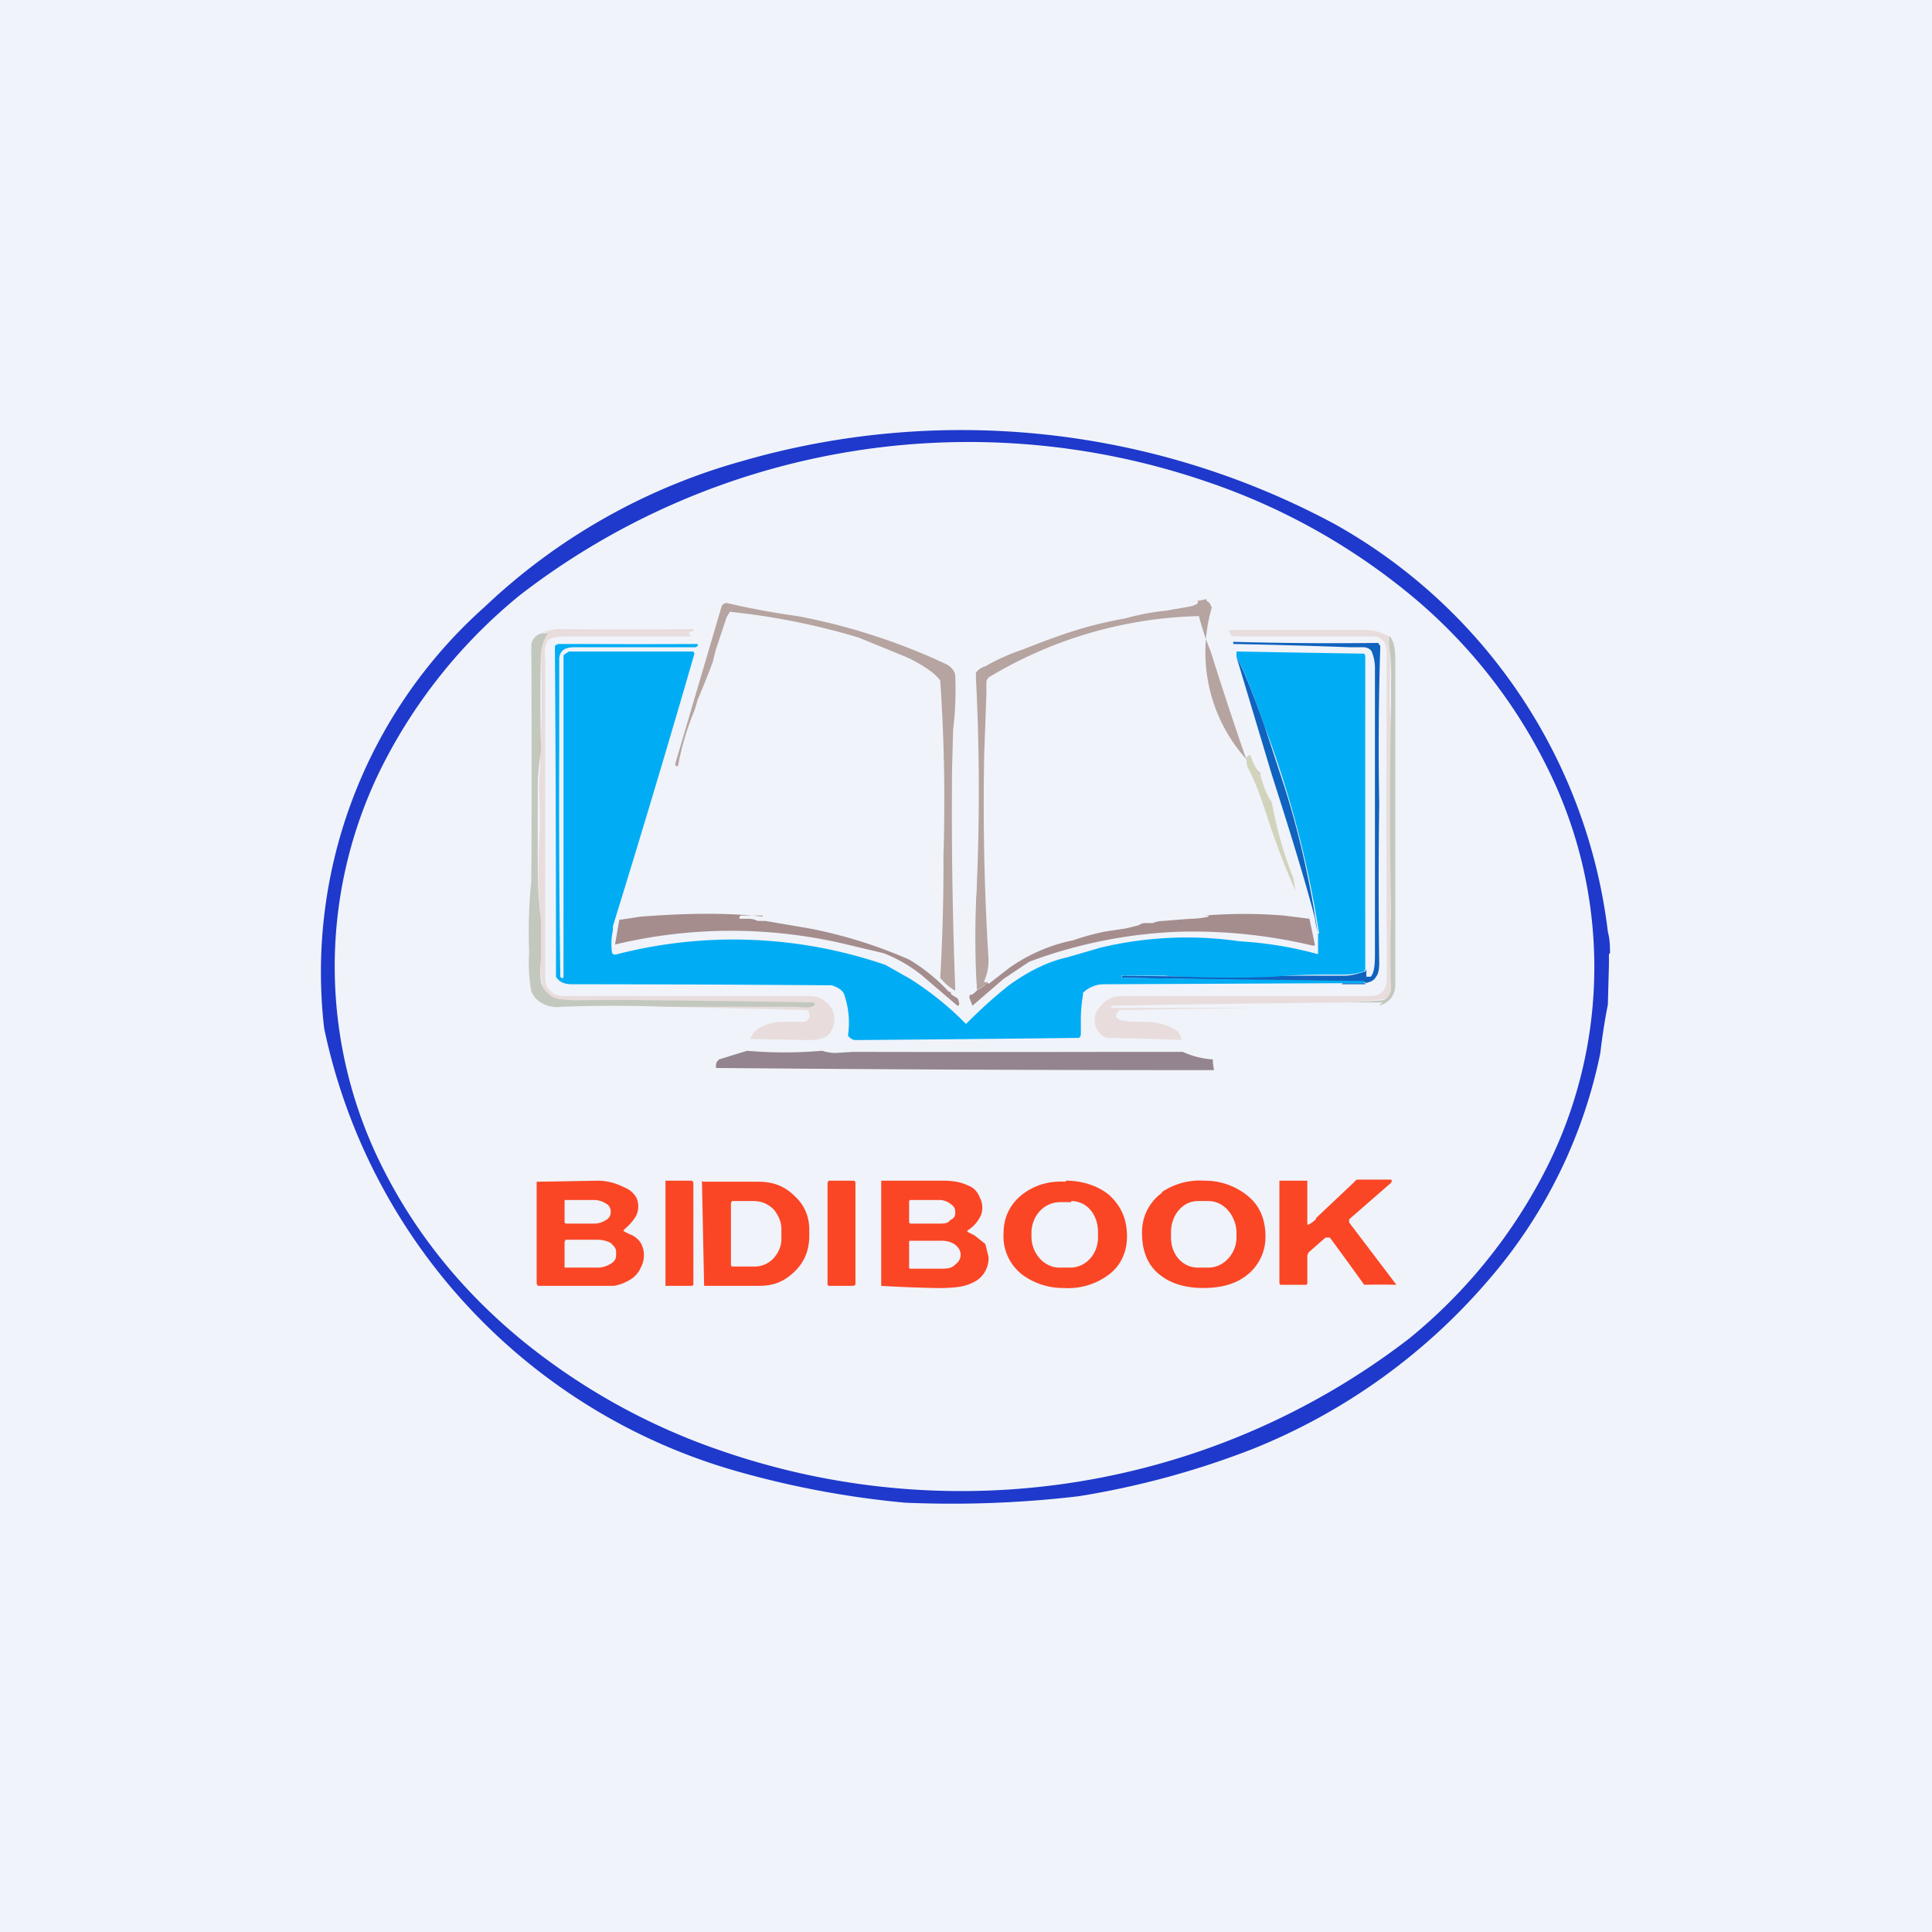 <!-- by TradingView --><svg width="18" height="18" viewBox="0 0 18 18" xmlns="http://www.w3.org/2000/svg"><path fill="#F0F3FA" d="M0 0h18v18H0z"/><path fill-rule="evenodd" d="M15 8.88c0-.06 0-.12-.02-.2a5.04 5.04 0 0 0-2.55-3.8A7.35 7.35 0 0 0 6.9 4.3a5.7 5.7 0 0 0-2.38 1.35 4.56 4.56 0 0 0-1.5 3.93 5.45 5.45 0 0 0 3.82 4.12 8.64 8.64 0 0 0 1.59.3 10.06 10.06 0 0 0 1.62-.06 7.91 7.91 0 0 0 1.62-.44 5.67 5.67 0 0 0 2.22-1.6 4.64 4.64 0 0 0 1.02-2.09 5.53 5.53 0 0 1 .07-.45l.01-.37v-.1Zm-.59 2a4.16 4.16 0 0 0 0-3.74 4.9 4.9 0 0 0-1.26-1.59 6 6 0 0 0-1.9-1.06 6.84 6.84 0 0 0-6.4 1.05 4.9 4.9 0 0 0-1.28 1.58 4.16 4.16 0 0 0-.01 3.75c.3.6.72 1.13 1.27 1.59a6 6 0 0 0 1.9 1.06 6.84 6.84 0 0 0 6.4-1.05 4.9 4.9 0 0 0 1.28-1.59Z" fill="#1E39CB"/><path d="M11.24 5.58c0 .01 0 .02.02.03l.01.01.02.04a1.49 1.49 0 0 0 .45 1.54v.02a.5.5 0 0 1-.09-.18h-.02l-.01.02h-.01v.01a33.65 33.65 0 0 1-.33-1 2.45 2.45 0 0 1-.11-.33 3.97 3.97 0 0 0-1.94.56.07.07 0 0 0-.04.05v.12l-.02.55a23.41 23.41 0 0 0 .04 1.92c0 .07-.01.13-.04.2v.01h.03a.2.2 0 0 1-.1.07v-.04l-.02-.12v-.03c0-.25 0-.51.02-.77a20.4 20.4 0 0 0-.01-1.99.15.15 0 0 1 .08-.06l.04-.02a2.23 2.23 0 0 1 .32-.14L9.66 6a7.27 7.27 0 0 1 1.5-.4h-.01l.1-.02Z" fill="#B6A4A1"/><path d="M11.15 5.6h.01v.02a.21.21 0 0 1-.07.03l-.23.04a2.14 2.14 0 0 0-.37.07 4.33 4.33 0 0 0-.96.29 1.05 1.05 0 0 0-.32.14.19.19 0 0 1-.04.02.15.15 0 0 0-.08.06v.02l.02.73-.01 1.24a8.57 8.57 0 0 0 0 .94v.02c-.04.05-.06.06-.06.04V6.28l.01-.03a1.71 1.71 0 0 1 .61-.31 18.63 18.63 0 0 1 .94-.26l.55-.08Z" fill="#F0F3FA"/><path d="M8.9 9.23a.48.48 0 0 1-.14-.12 18.27 18.27 0 0 0 .03-1.14 16.52 16.52 0 0 0-.03-1.63.43.43 0 0 0-.08-.08 1.3 1.3 0 0 0-.24-.14L8 5.94A6.48 6.48 0 0 0 6.8 5.7l-.03.05-.1.3-.03.12a9.34 9.34 0 0 1-.14.35l-.03.1a2.49 2.49 0 0 0-.15.5c0 .02-.01.02-.02.02l-.01-.02.43-1.46a.05.05 0 0 1 .06-.04 7.3 7.3 0 0 0 .65.12 5.79 5.79 0 0 1 1.39.45c.05.03.08.07.08.11a3.12 3.12 0 0 1-.02.5l-.01.37a44.04 44.04 0 0 0 .03 2.05Z" fill="#B6A4A1"/><path d="M6.44 5.93H5.28c-.05 0-.1 0-.15.02-.03.01-.04.04-.05.08a.7.7 0 0 0 0 .14v2.9c0 .07 0 .11.03.14.03.05.08.07.15.07h2.28c.08 0 .14.03.19.09a.2.2 0 0 1 .03.2c-.02.06-.05.09-.09.1a.4.4 0 0 1-.13.02h-.03l-.52-.01a.18.18 0 0 1 .08-.1.45.45 0 0 1 .2-.06h.22c.02 0 .04-.02.05-.04v-.01c0-.04 0-.05-.03-.06l-1.32-.03a80.6 80.6 0 0 1 1.4 0v-.03a129.35 129.35 0 0 0-2.24-.01l-.14-.02a.13.13 0 0 1-.06-.02c-.06-.05-.1-.1-.1-.14a.8.8 0 0 1-.01-.2v-.38a5.4 5.4 0 0 1-.02-.67 4.39 4.39 0 0 0 0-.57 13.58 13.58 0 0 0 .02-1.26c0-.04.02-.1.06-.17l-.01-.02-.05.01a.44.44 0 0 1 .18-.04 43.83 43.83 0 0 0 1.24 0v.02l-.04.01v.02l.02.02ZM12.95 5.93c-.02 0-.02.02 0 .06v.36a4.03 4.03 0 0 0 .01.42v.25a21.47 21.47 0 0 1 0 .92 52.6 52.6 0 0 0 0 .96v.32c0 .03-.02.06-.05.09h-.02l-.31.03a234.43 234.43 0 0 0-2.22.03l-.01.01.01.01h1.35l-1.26.02h-.02l-.03.04v.03c.03.03.1.04.23.04h.03c.12 0 .22.03.3.08.03.02.04.05.05.09a23.24 23.24 0 0 0-.7-.02.18.18 0 0 1-.1-.1.18.18 0 0 1 .04-.19c.05-.07.12-.1.2-.1h2.32c.1 0 .15-.06.15-.16v-.3a288.77 288.77 0 0 1 0-2.73c0-.11-.05-.17-.16-.16H11.5c-.03 0-.04-.02-.05-.06h1.27c.08 0 .15.02.22.06Z" fill="#E8DDDC"/><path d="M6.2 9.38a13.3 13.3 0 0 0-.97 0 .28.28 0 0 1-.25-.09l-.03-.05a1.53 1.53 0 0 1-.02-.37 4.68 4.68 0 0 1 .02-.66 200.13 200.13 0 0 0 0-2.21.13.13 0 0 1 .1-.1h.04c.02 0 .02 0 .01.01a.4.4 0 0 0-.06.17 16.23 16.23 0 0 0 0 .86v.07a1.8 1.8 0 0 0-.03.33V7.9c0 .22 0 .44.03.67v.38a.8.8 0 0 0 0 .2c.01.05.05.1.11.14l.06.02.14.01a24.88 24.88 0 0 1 .75 0 129.35 129.35 0 0 1 1.49.02v.03c-.03.02-.1.02-.17.01H6.19ZM12.95 5.93c.04.05.05.13.05.22v3.02c0 .1-.05.17-.15.2l.03-.03h-.3l.3-.02.03-.01c.03-.03.05-.06.05-.1a12.29 12.29 0 0 1 0-.71 52.6 52.6 0 0 1 0-1.94v-.2a2.35 2.35 0 0 0-.02-.37v-.06Z" fill="#C3C8BE"/><path d="M12.5 9.17H12.72v-.02c.01 0 0 0 0 0l-2.27-.04V9.1l.01-.01a41.19 41.19 0 0 0 1.42 0h.65c.06 0 .13-.02.19-.04l.01-.02c0-.02 0-.02 0 0V9.1h.04c.03-.03.04-.1.04-.2V6.24a.42.42 0 0 0-.03-.17c-.01-.02-.04-.04-.08-.04h-.13A59.2 59.2 0 0 0 11.49 6v-.02h.01a33.99 33.99 0 0 0 1.34.01l.02.03a29.24 29.24 0 0 0-.01 1.47 51.65 51.65 0 0 0 0 1.49c0 .05-.01.1-.03.12-.02.04-.06.05-.1.06h-.21Z" fill="#0F62BE"/><path d="M12.29 8.7a9.67 9.67 0 0 0-.51-1.94c-.1-.28-.18-.5-.26-.64v-.05h.01a473.72 473.72 0 0 0 1.18.02l.01.02a1623.49 1623.49 0 0 0 0 2.96v-.05.01l-.01.02a.61.61 0 0 1-.2.03c-.22 0-.44 0-.64.02a10.3 10.3 0 0 1-1.03-.01h-.39v.02l2.26.03v.02h-.2l-2.23.01a.28.28 0 0 0-.19.08v.02a1.4 1.4 0 0 0-.02.26v.1c0 .01 0 .03-.02.04a568.18 568.18 0 0 1-2.07.02c-.02 0-.04 0-.07-.03l-.01-.01a.8.8 0 0 0-.03-.37c-.01-.05-.06-.08-.12-.1a319.58 319.58 0 0 0-2.42-.01c-.07 0-.12-.02-.15-.07a426.23 426.23 0 0 0-.01-3.07c0-.02.01-.02.03-.03L5.4 6a117.16 117.16 0 0 0 1.1 0v.02l-.02.01H5.36c-.1 0-.14.03-.15.1v.85a122.18 122.18 0 0 0 .01 2.12c.02.02.03.02.03-.01V6.12c0-.01 0-.02.02-.03l.03-.02h1.16l.01.02a141.5 141.5 0 0 1-.76 2.54v.04a.57.57 0 0 0-.01.19c0 .03.02.04.05.03a4.36 4.36 0 0 1 2.5.1l.23.13a2.91 2.91 0 0 1 .52.42c.13-.13.26-.25.4-.36.18-.13.36-.22.54-.26l.31-.09a3.45 3.45 0 0 1 1.3-.06 3.5 3.5 0 0 1 .73.12V8.7Z" fill="#00ADF4"/><path d="M12.28 8.7a1.23 1.23 0 0 1-.03-.15c-.1-.38-.24-.83-.4-1.33l-.33-1.1c.08.15.16.36.26.64l.19.58c.12.38.23.83.31 1.37Z" fill="#0F62BE"/><path d="m11.74 7.22.04.12.03.07.04.07a3.6 3.6 0 0 0 .2.7l.02.12c0 .01 0 .01 0 0a7.1 7.1 0 0 1-.27-.71c-.05-.15-.1-.3-.18-.45l-.01-.07v-.01h.01l.01-.02h.02a.5.5 0 0 0 .1.18Z" fill="#D1D3BB"/><path d="M7.1 8.53h-.2l-.01.01v.02h.09a.2.2 0 0 1 .08.02h.07l.06.01.35.06a4.37 4.37 0 0 1 .93.29 1.67 1.67 0 0 1 .37.3c.01 0 .02 0 .02.02l.01.01.05.03.01.02c.01.03.01.05-.01.05l-.34-.29c-.1-.08-.22-.15-.35-.2l-.38-.09a4.63 4.63 0 0 0-2.12.01l.04-.23.2-.03c.4-.03.77-.04 1.14 0ZM11.96 8.53l.24.03.05.24v.01h-.02a4.84 4.84 0 0 0-1.22-.13 4.46 4.46 0 0 0-1.42.28l-.24.16-.29.25-.03-.08.01-.03c0 .02.02.01.07-.04a.2.2 0 0 0 .09-.07c0 .01.01.02.02.01l.18-.14a1.57 1.57 0 0 1 .6-.26 2.27 2.27 0 0 1 .29-.08l.2-.03.12-.03a.1.1 0 0 1 .06-.02h.07a.26.26 0 0 1 .1-.02l.12-.01.13-.01a.77.77 0 0 0 .17-.02v-.01h-.04c.25-.02.5-.02.74 0Z" fill="#A58D8D"/><path d="M6.96 9.79c.23.02.46.02.7 0a.4.4 0 0 0 .13.02l.16-.01a560.99 560.99 0 0 0 2.47 0h.6a.8.8 0 0 0 .27.07h.01v.03l.01.07a497.4 497.4 0 0 1-4.64-.02c0-.03 0-.05.02-.07l.01-.01.26-.08Z" fill="#938490"/><path fill-rule="evenodd" d="M5.87 11.5a.59.59 0 0 1-.06-.03v-.01c.06-.05.1-.1.12-.14a.2.2 0 0 0 0-.16.22.22 0 0 0-.12-.1.54.54 0 0 0-.23-.06 115.3 115.3 0 0 1-.58.01v.95l.01.02h.71a.43.43 0 0 0 .17-.07.24.24 0 0 0 .08-.1.24.24 0 0 0 0-.23.21.21 0 0 0-.1-.08Zm-.61-.3c0-.02 0-.02.02-.02h.25a.2.2 0 0 1 .11.03c.04.02.05.05.05.08s-.01.06-.05.08a.2.2 0 0 1-.11.03h-.25c-.02 0-.02-.01-.02-.03v-.17Zm0 .37.01-.02h.29c.05 0 .09.01.13.03.03.03.05.05.05.08v.04c0 .03-.02.06-.06.08a.23.23 0 0 1-.12.03h-.3v-.24Zm.96-.57h.23l.01.02v.95l-.01.01H6.2V11Zm6.04.36a.3.3 0 0 1-.07.05h-.01V11h-.26v.96l.01.01h.24l.01-.01v-.26l.01-.03.16-.14h.04a40.47 40.47 0 0 1 .32.44 6.84 6.84 0 0 1 .3 0l-.44-.58v-.03l.39-.34c.01-.02.01-.03-.01-.03h-.3s-.02 0-.03.02l-.36.34ZM7.96 11h-.24l-.01.02v.95l.01.01h.23l.02-.01v-.95s0-.02-.02-.02Zm1.97 0c.16 0 .3.05.4.13.11.1.17.22.17.39 0 .16-.07.29-.19.37a.63.63 0 0 1-.4.11.64.64 0 0 1-.38-.12.45.45 0 0 1-.18-.39c0-.16.07-.29.2-.38.1-.07.23-.11.38-.1Zm.05.2h-.1c-.15 0-.26.12-.27.27v.05c0 .16.12.29.26.29h.1c.15 0 .26-.13.26-.28v-.05c0-.16-.1-.29-.25-.29Zm.85-.09a.45.45 0 0 0-.19.38c0 .16.05.3.17.39.1.08.24.12.4.12.15 0 .28-.03.38-.1a.45.45 0 0 0 .2-.38c0-.17-.06-.3-.18-.39a.63.63 0 0 0-.39-.13.63.63 0 0 0-.4.11Zm.33.08h.1c.14 0 .25.13.26.28v.06c0 .15-.12.28-.26.28h-.1c-.14 0-.25-.12-.25-.28v-.05c0-.16.11-.29.25-.29Zm-4.61-.18h.52c.13 0 .24.04.33.13.1.09.14.2.14.32v.05c0 .13-.04.24-.13.33-.1.1-.2.14-.34.14h-.51L6.54 11Zm.26.2.01-.02h.2c.08 0 .14.03.19.08.04.05.07.11.07.18v.1c0 .06-.03.13-.08.18a.24.24 0 0 1-.18.07h-.2l-.01-.01v-.59Zm2.2.26.01.01.06.03.1.08.03.12a.25.25 0 0 1-.11.22.43.43 0 0 1-.17.06 1.41 1.41 0 0 1-.22.01 12.61 12.61 0 0 1-.5-.02V11h.58c.08 0 .16.01.24.05.05.02.08.06.1.11a.2.2 0 0 1 .01.16.32.32 0 0 1-.12.14Zm-.52-.29c-.01 0-.02 0-.02.02v.18c0 .01 0 .02.02.02h.26c.04 0 .08 0 .1-.03.04-.02.05-.04.05-.07 0-.04-.01-.06-.04-.08a.17.17 0 0 0-.1-.04h-.27Zm0 .38c-.02 0-.02 0-.02.02v.22c0 .02 0 .02.02.02h.27c.05 0 .1 0 .13-.03.04-.03.06-.06.06-.1 0-.04-.02-.07-.06-.1a.23.23 0 0 0-.13-.03h-.28Z" fill="#FB4625"/></svg>